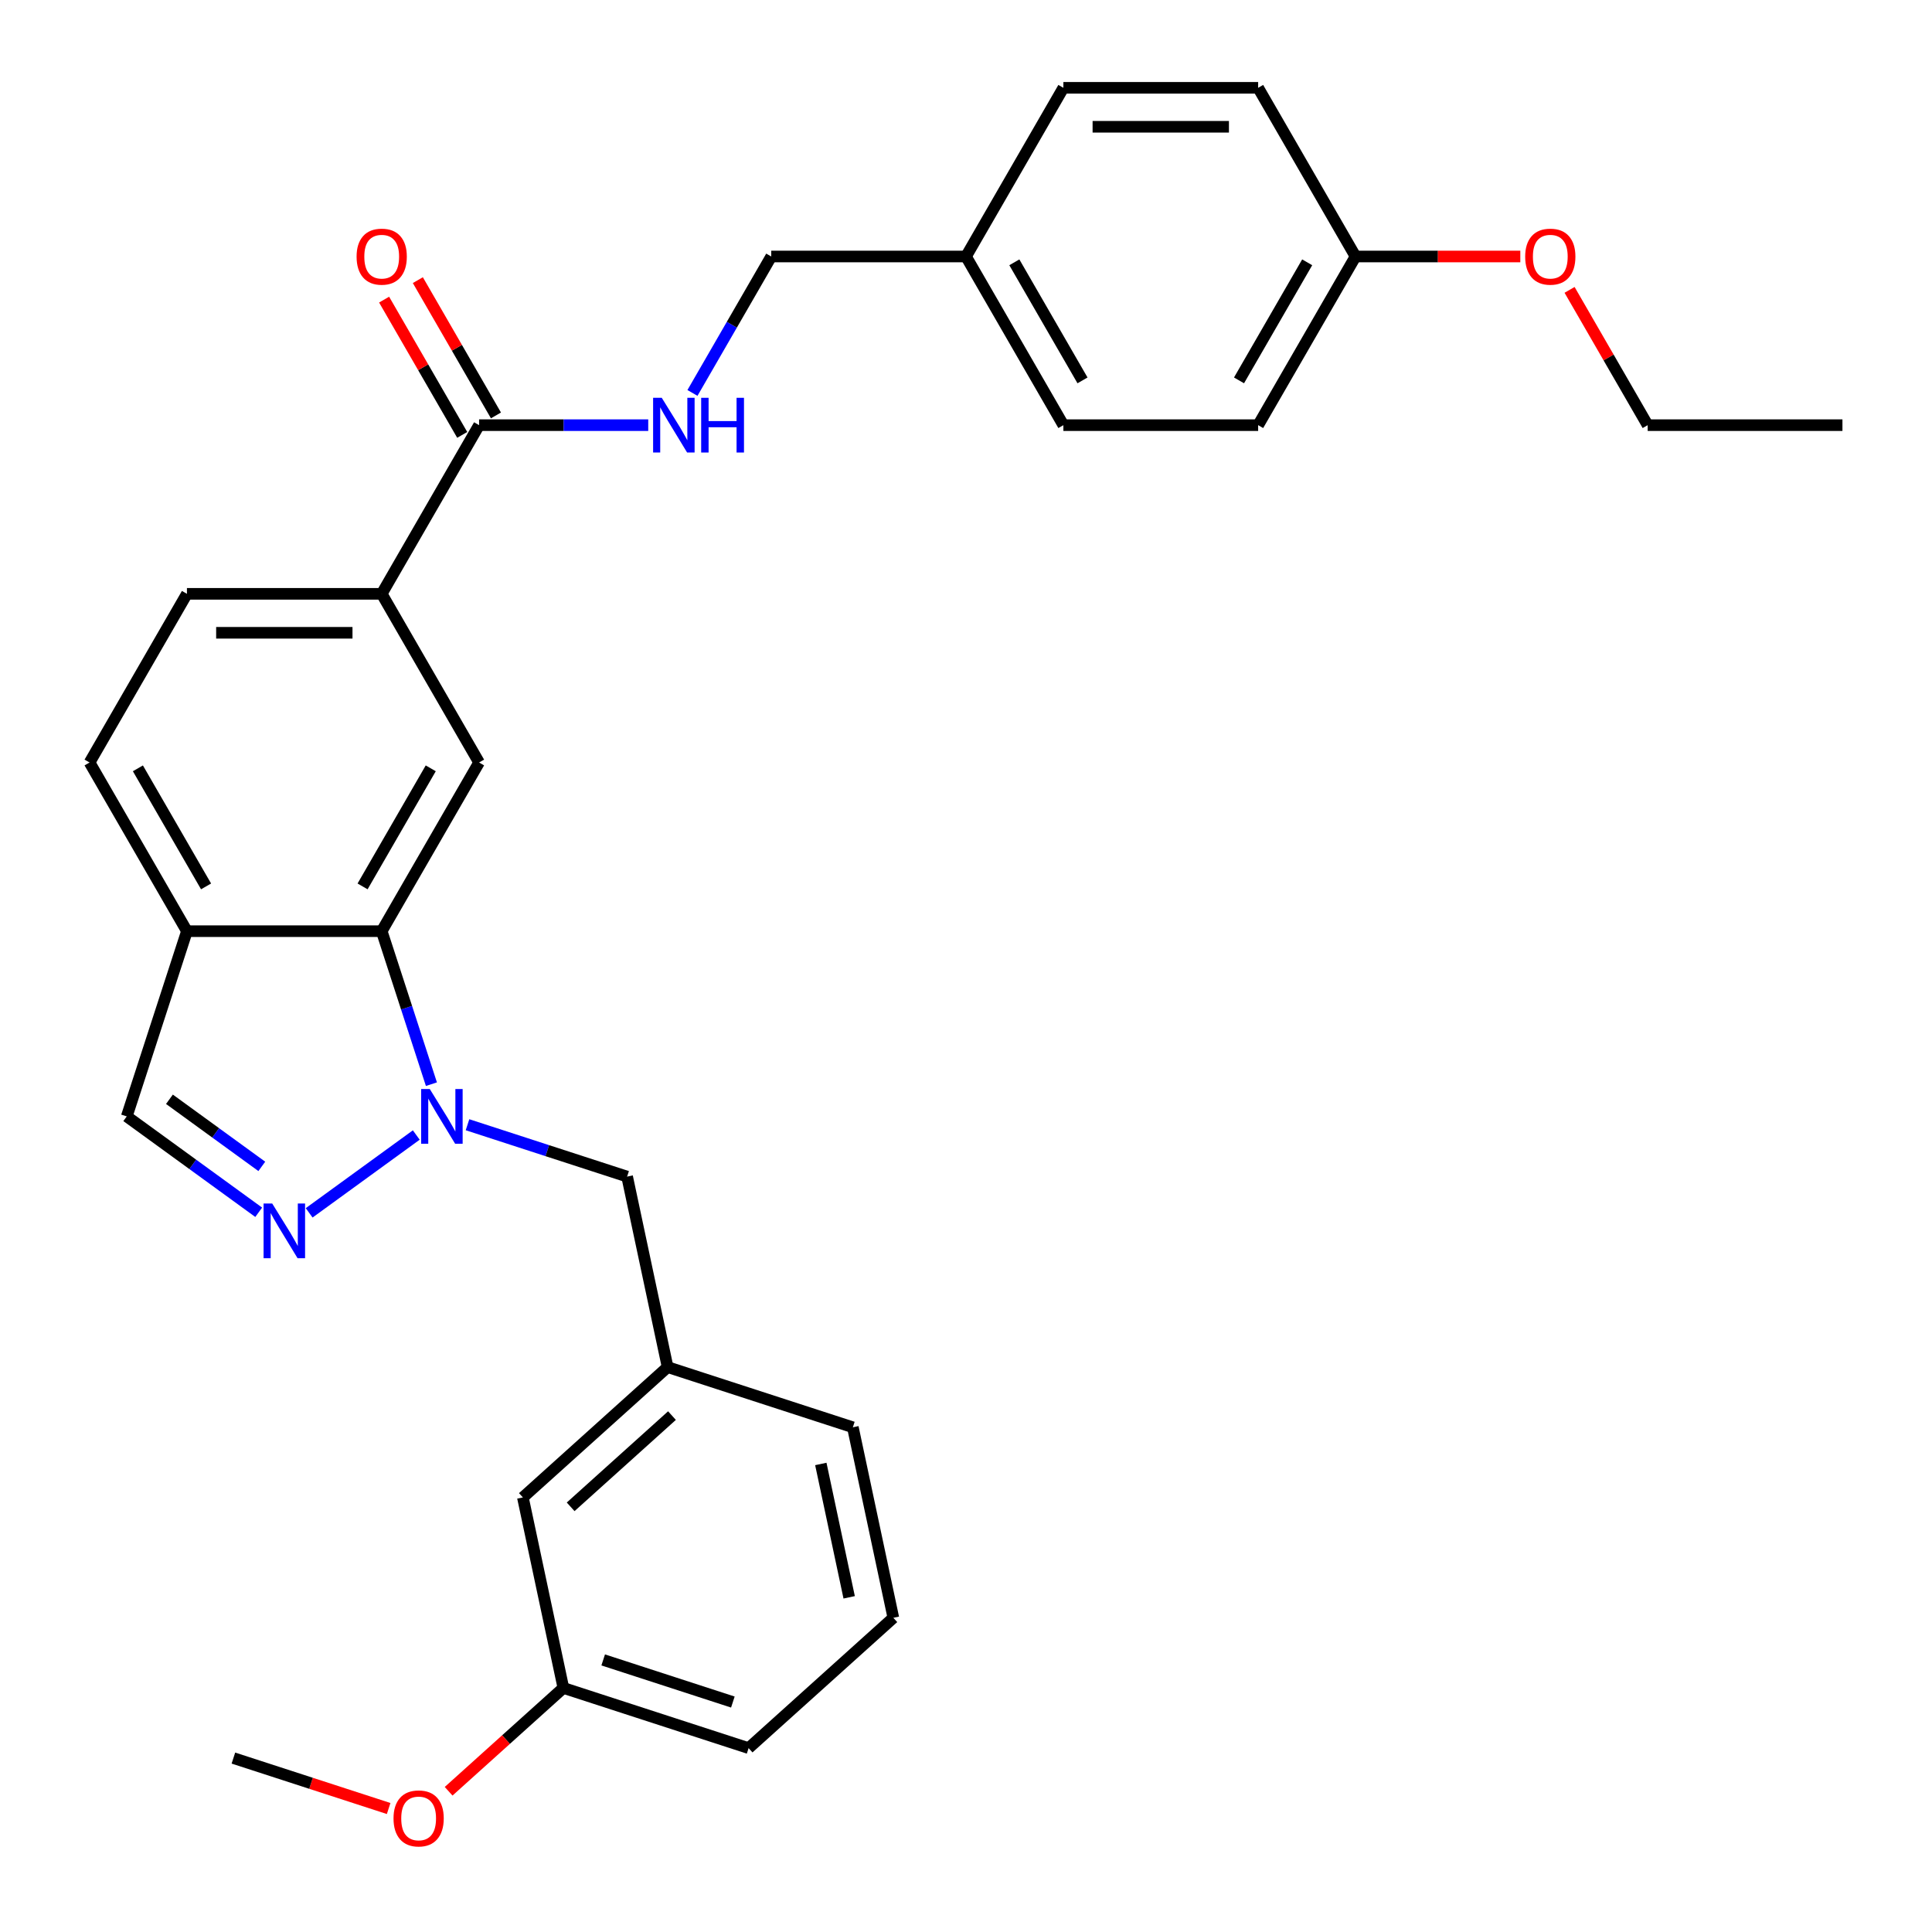 <?xml version='1.0' encoding='iso-8859-1'?>
<svg version='1.1' baseProfile='full'
              xmlns='http://www.w3.org/2000/svg'
                      xmlns:rdkit='http://www.rdkit.org/xml'
                      xmlns:xlink='http://www.w3.org/1999/xlink'
                  xml:space='preserve'
width='1000px' height='1000px' viewBox='0 0 1000 1000'>
<!-- END OF HEADER -->
<rect style='opacity:1.0;fill:#FFFFFF;stroke:none' width='1000' height='1000' x='0' y='0'> </rect>
<path class='bond-0' d='M 215.462,587.485 L 160.015,627.769' style='fill:none;fill-rule:evenodd;stroke:#0000FF;stroke-width:6px;stroke-linecap:butt;stroke-linejoin:miter;stroke-opacity:1' />
<path class='bond-1' d='M 223.302,561.171 L 210.436,521.573' style='fill:none;fill-rule:evenodd;stroke:#0000FF;stroke-width:6px;stroke-linecap:butt;stroke-linejoin:miter;stroke-opacity:1' />
<path class='bond-1' d='M 210.436,521.573 L 197.57,481.975' style='fill:none;fill-rule:evenodd;stroke:#000000;stroke-width:6px;stroke-linecap:butt;stroke-linejoin:miter;stroke-opacity:1' />
<path class='bond-8' d='M 241.982,582.16 L 283.29,595.581' style='fill:none;fill-rule:evenodd;stroke:#0000FF;stroke-width:6px;stroke-linecap:butt;stroke-linejoin:miter;stroke-opacity:1' />
<path class='bond-8' d='M 283.29,595.581 L 324.598,609.003' style='fill:none;fill-rule:evenodd;stroke:#000000;stroke-width:6px;stroke-linecap:butt;stroke-linejoin:miter;stroke-opacity:1' />
<path class='bond-6' d='M 133.904,627.472 L 99.756,602.661' style='fill:none;fill-rule:evenodd;stroke:#0000FF;stroke-width:6px;stroke-linecap:butt;stroke-linejoin:miter;stroke-opacity:1' />
<path class='bond-6' d='M 99.756,602.661 L 65.608,577.851' style='fill:none;fill-rule:evenodd;stroke:#000000;stroke-width:6px;stroke-linecap:butt;stroke-linejoin:miter;stroke-opacity:1' />
<path class='bond-6' d='M 135.511,603.717 L 111.607,586.35' style='fill:none;fill-rule:evenodd;stroke:#0000FF;stroke-width:6px;stroke-linecap:butt;stroke-linejoin:miter;stroke-opacity:1' />
<path class='bond-6' d='M 111.607,586.35 L 87.703,568.983' style='fill:none;fill-rule:evenodd;stroke:#000000;stroke-width:6px;stroke-linecap:butt;stroke-linejoin:miter;stroke-opacity:1' />
<path class='bond-2' d='M 197.57,481.975 L 247.975,394.671' style='fill:none;fill-rule:evenodd;stroke:#000000;stroke-width:6px;stroke-linecap:butt;stroke-linejoin:miter;stroke-opacity:1' />
<path class='bond-2' d='M 187.67,458.798 L 222.953,397.686' style='fill:none;fill-rule:evenodd;stroke:#000000;stroke-width:6px;stroke-linecap:butt;stroke-linejoin:miter;stroke-opacity:1' />
<path class='bond-4' d='M 197.57,481.975 L 96.76,481.975' style='fill:none;fill-rule:evenodd;stroke:#000000;stroke-width:6px;stroke-linecap:butt;stroke-linejoin:miter;stroke-opacity:1' />
<path class='bond-5' d='M 247.975,394.671 L 197.57,307.367' style='fill:none;fill-rule:evenodd;stroke:#000000;stroke-width:6px;stroke-linecap:butt;stroke-linejoin:miter;stroke-opacity:1' />
<path class='bond-3' d='M 247.975,220.063 L 197.57,307.367' style='fill:none;fill-rule:evenodd;stroke:#000000;stroke-width:6px;stroke-linecap:butt;stroke-linejoin:miter;stroke-opacity:1' />
<path class='bond-7' d='M 247.975,220.063 L 291.75,220.063' style='fill:none;fill-rule:evenodd;stroke:#000000;stroke-width:6px;stroke-linecap:butt;stroke-linejoin:miter;stroke-opacity:1' />
<path class='bond-7' d='M 291.75,220.063 L 335.525,220.063' style='fill:none;fill-rule:evenodd;stroke:#0000FF;stroke-width:6px;stroke-linecap:butt;stroke-linejoin:miter;stroke-opacity:1' />
<path class='bond-9' d='M 256.705,215.022 L 236.491,180.01' style='fill:none;fill-rule:evenodd;stroke:#000000;stroke-width:6px;stroke-linecap:butt;stroke-linejoin:miter;stroke-opacity:1' />
<path class='bond-9' d='M 236.491,180.01 L 216.277,144.998' style='fill:none;fill-rule:evenodd;stroke:#FF0000;stroke-width:6px;stroke-linecap:butt;stroke-linejoin:miter;stroke-opacity:1' />
<path class='bond-9' d='M 239.244,225.103 L 219.03,190.091' style='fill:none;fill-rule:evenodd;stroke:#000000;stroke-width:6px;stroke-linecap:butt;stroke-linejoin:miter;stroke-opacity:1' />
<path class='bond-9' d='M 219.03,190.091 L 198.816,155.079' style='fill:none;fill-rule:evenodd;stroke:#FF0000;stroke-width:6px;stroke-linecap:butt;stroke-linejoin:miter;stroke-opacity:1' />
<path class='bond-10' d='M 96.76,481.975 L 46.355,394.671' style='fill:none;fill-rule:evenodd;stroke:#000000;stroke-width:6px;stroke-linecap:butt;stroke-linejoin:miter;stroke-opacity:1' />
<path class='bond-10' d='M 106.66,458.798 L 71.376,397.686' style='fill:none;fill-rule:evenodd;stroke:#000000;stroke-width:6px;stroke-linecap:butt;stroke-linejoin:miter;stroke-opacity:1' />
<path class='bond-30' d='M 96.76,481.975 L 65.608,577.851' style='fill:none;fill-rule:evenodd;stroke:#000000;stroke-width:6px;stroke-linecap:butt;stroke-linejoin:miter;stroke-opacity:1' />
<path class='bond-31' d='M 197.57,307.367 L 96.76,307.367' style='fill:none;fill-rule:evenodd;stroke:#000000;stroke-width:6px;stroke-linecap:butt;stroke-linejoin:miter;stroke-opacity:1' />
<path class='bond-31' d='M 182.448,327.529 L 111.881,327.529' style='fill:none;fill-rule:evenodd;stroke:#000000;stroke-width:6px;stroke-linecap:butt;stroke-linejoin:miter;stroke-opacity:1' />
<path class='bond-13' d='M 358.415,203.382 L 378.803,168.071' style='fill:none;fill-rule:evenodd;stroke:#0000FF;stroke-width:6px;stroke-linecap:butt;stroke-linejoin:miter;stroke-opacity:1' />
<path class='bond-13' d='M 378.803,168.071 L 399.19,132.759' style='fill:none;fill-rule:evenodd;stroke:#000000;stroke-width:6px;stroke-linecap:butt;stroke-linejoin:miter;stroke-opacity:1' />
<path class='bond-12' d='M 324.598,609.003 L 345.557,707.61' style='fill:none;fill-rule:evenodd;stroke:#000000;stroke-width:6px;stroke-linecap:butt;stroke-linejoin:miter;stroke-opacity:1' />
<path class='bond-11' d='M 46.355,394.671 L 96.76,307.367' style='fill:none;fill-rule:evenodd;stroke:#000000;stroke-width:6px;stroke-linecap:butt;stroke-linejoin:miter;stroke-opacity:1' />
<path class='bond-14' d='M 345.557,707.61 L 270.641,775.065' style='fill:none;fill-rule:evenodd;stroke:#000000;stroke-width:6px;stroke-linecap:butt;stroke-linejoin:miter;stroke-opacity:1' />
<path class='bond-14' d='M 347.811,732.712 L 295.369,779.93' style='fill:none;fill-rule:evenodd;stroke:#000000;stroke-width:6px;stroke-linecap:butt;stroke-linejoin:miter;stroke-opacity:1' />
<path class='bond-25' d='M 345.557,707.61 L 441.434,738.762' style='fill:none;fill-rule:evenodd;stroke:#000000;stroke-width:6px;stroke-linecap:butt;stroke-linejoin:miter;stroke-opacity:1' />
<path class='bond-15' d='M 399.19,132.759 L 500,132.759' style='fill:none;fill-rule:evenodd;stroke:#000000;stroke-width:6px;stroke-linecap:butt;stroke-linejoin:miter;stroke-opacity:1' />
<path class='bond-17' d='M 270.641,775.065 L 291.601,873.673' style='fill:none;fill-rule:evenodd;stroke:#000000;stroke-width:6px;stroke-linecap:butt;stroke-linejoin:miter;stroke-opacity:1' />
<path class='bond-18' d='M 500,132.759 L 550.405,45.455' style='fill:none;fill-rule:evenodd;stroke:#000000;stroke-width:6px;stroke-linecap:butt;stroke-linejoin:miter;stroke-opacity:1' />
<path class='bond-19' d='M 500,132.759 L 550.405,220.063' style='fill:none;fill-rule:evenodd;stroke:#000000;stroke-width:6px;stroke-linecap:butt;stroke-linejoin:miter;stroke-opacity:1' />
<path class='bond-19' d='M 525.022,135.773 L 560.305,196.886' style='fill:none;fill-rule:evenodd;stroke:#000000;stroke-width:6px;stroke-linecap:butt;stroke-linejoin:miter;stroke-opacity:1' />
<path class='bond-16' d='M 701.62,132.759 L 651.215,220.063' style='fill:none;fill-rule:evenodd;stroke:#000000;stroke-width:6px;stroke-linecap:butt;stroke-linejoin:miter;stroke-opacity:1' />
<path class='bond-16' d='M 676.599,135.773 L 641.315,196.886' style='fill:none;fill-rule:evenodd;stroke:#000000;stroke-width:6px;stroke-linecap:butt;stroke-linejoin:miter;stroke-opacity:1' />
<path class='bond-22' d='M 701.62,132.759 L 744.265,132.759' style='fill:none;fill-rule:evenodd;stroke:#000000;stroke-width:6px;stroke-linecap:butt;stroke-linejoin:miter;stroke-opacity:1' />
<path class='bond-22' d='M 744.265,132.759 L 786.91,132.759' style='fill:none;fill-rule:evenodd;stroke:#FF0000;stroke-width:6px;stroke-linecap:butt;stroke-linejoin:miter;stroke-opacity:1' />
<path class='bond-33' d='M 701.62,132.759 L 651.215,45.455' style='fill:none;fill-rule:evenodd;stroke:#000000;stroke-width:6px;stroke-linecap:butt;stroke-linejoin:miter;stroke-opacity:1' />
<path class='bond-23' d='M 291.601,873.673 L 261.902,900.413' style='fill:none;fill-rule:evenodd;stroke:#000000;stroke-width:6px;stroke-linecap:butt;stroke-linejoin:miter;stroke-opacity:1' />
<path class='bond-23' d='M 261.902,900.413 L 232.204,927.153' style='fill:none;fill-rule:evenodd;stroke:#FF0000;stroke-width:6px;stroke-linecap:butt;stroke-linejoin:miter;stroke-opacity:1' />
<path class='bond-32' d='M 291.601,873.673 L 387.477,904.825' style='fill:none;fill-rule:evenodd;stroke:#000000;stroke-width:6px;stroke-linecap:butt;stroke-linejoin:miter;stroke-opacity:1' />
<path class='bond-32' d='M 312.212,859.17 L 379.326,880.977' style='fill:none;fill-rule:evenodd;stroke:#000000;stroke-width:6px;stroke-linecap:butt;stroke-linejoin:miter;stroke-opacity:1' />
<path class='bond-20' d='M 550.405,45.455 L 651.215,45.455' style='fill:none;fill-rule:evenodd;stroke:#000000;stroke-width:6px;stroke-linecap:butt;stroke-linejoin:miter;stroke-opacity:1' />
<path class='bond-20' d='M 565.527,65.617 L 636.094,65.617' style='fill:none;fill-rule:evenodd;stroke:#000000;stroke-width:6px;stroke-linecap:butt;stroke-linejoin:miter;stroke-opacity:1' />
<path class='bond-21' d='M 550.405,220.063 L 651.215,220.063' style='fill:none;fill-rule:evenodd;stroke:#000000;stroke-width:6px;stroke-linecap:butt;stroke-linejoin:miter;stroke-opacity:1' />
<path class='bond-27' d='M 812.407,150.039 L 832.621,185.051' style='fill:none;fill-rule:evenodd;stroke:#FF0000;stroke-width:6px;stroke-linecap:butt;stroke-linejoin:miter;stroke-opacity:1' />
<path class='bond-27' d='M 832.621,185.051 L 852.835,220.063' style='fill:none;fill-rule:evenodd;stroke:#000000;stroke-width:6px;stroke-linecap:butt;stroke-linejoin:miter;stroke-opacity:1' />
<path class='bond-28' d='M 201.164,936.085 L 160.986,923.03' style='fill:none;fill-rule:evenodd;stroke:#FF0000;stroke-width:6px;stroke-linecap:butt;stroke-linejoin:miter;stroke-opacity:1' />
<path class='bond-28' d='M 160.986,923.03 L 120.808,909.976' style='fill:none;fill-rule:evenodd;stroke:#000000;stroke-width:6px;stroke-linecap:butt;stroke-linejoin:miter;stroke-opacity:1' />
<path class='bond-24' d='M 462.393,837.369 L 441.434,738.762' style='fill:none;fill-rule:evenodd;stroke:#000000;stroke-width:6px;stroke-linecap:butt;stroke-linejoin:miter;stroke-opacity:1' />
<path class='bond-24' d='M 439.528,826.77 L 424.856,757.745' style='fill:none;fill-rule:evenodd;stroke:#000000;stroke-width:6px;stroke-linecap:butt;stroke-linejoin:miter;stroke-opacity:1' />
<path class='bond-26' d='M 462.393,837.369 L 387.477,904.825' style='fill:none;fill-rule:evenodd;stroke:#000000;stroke-width:6px;stroke-linecap:butt;stroke-linejoin:miter;stroke-opacity:1' />
<path class='bond-29' d='M 852.835,220.063 L 953.645,220.063' style='fill:none;fill-rule:evenodd;stroke:#000000;stroke-width:6px;stroke-linecap:butt;stroke-linejoin:miter;stroke-opacity:1' />
<path  class='atom-0' d='M 222.462 563.691
L 231.742 578.691
Q 232.662 580.171, 234.142 582.851
Q 235.622 585.531, 235.702 585.691
L 235.702 563.691
L 239.462 563.691
L 239.462 592.011
L 235.582 592.011
L 225.622 575.611
Q 224.462 573.691, 223.222 571.491
Q 222.022 569.291, 221.662 568.611
L 221.662 592.011
L 217.982 592.011
L 217.982 563.691
L 222.462 563.691
' fill='#0000FF'/>
<path  class='atom-1' d='M 140.905 622.946
L 150.185 637.946
Q 151.105 639.426, 152.585 642.106
Q 154.065 644.786, 154.145 644.946
L 154.145 622.946
L 157.905 622.946
L 157.905 651.266
L 154.025 651.266
L 144.065 634.866
Q 142.905 632.946, 141.665 630.746
Q 140.465 628.546, 140.105 627.866
L 140.105 651.266
L 136.425 651.266
L 136.425 622.946
L 140.905 622.946
' fill='#0000FF'/>
<path  class='atom-8' d='M 342.525 205.903
L 351.805 220.903
Q 352.725 222.383, 354.205 225.063
Q 355.685 227.743, 355.765 227.903
L 355.765 205.903
L 359.525 205.903
L 359.525 234.223
L 355.645 234.223
L 345.685 217.823
Q 344.525 215.903, 343.285 213.703
Q 342.085 211.503, 341.725 210.823
L 341.725 234.223
L 338.045 234.223
L 338.045 205.903
L 342.525 205.903
' fill='#0000FF'/>
<path  class='atom-8' d='M 362.925 205.903
L 366.765 205.903
L 366.765 217.943
L 381.245 217.943
L 381.245 205.903
L 385.085 205.903
L 385.085 234.223
L 381.245 234.223
L 381.245 221.143
L 366.765 221.143
L 366.765 234.223
L 362.925 234.223
L 362.925 205.903
' fill='#0000FF'/>
<path  class='atom-10' d='M 184.57 132.839
Q 184.57 126.039, 187.93 122.239
Q 191.29 118.439, 197.57 118.439
Q 203.85 118.439, 207.21 122.239
Q 210.57 126.039, 210.57 132.839
Q 210.57 139.719, 207.17 143.639
Q 203.77 147.519, 197.57 147.519
Q 191.33 147.519, 187.93 143.639
Q 184.57 139.759, 184.57 132.839
M 197.57 144.319
Q 201.89 144.319, 204.21 141.439
Q 206.57 138.519, 206.57 132.839
Q 206.57 127.279, 204.21 124.479
Q 201.89 121.639, 197.57 121.639
Q 193.25 121.639, 190.89 124.439
Q 188.57 127.239, 188.57 132.839
Q 188.57 138.559, 190.89 141.439
Q 193.25 144.319, 197.57 144.319
' fill='#FF0000'/>
<path  class='atom-23' d='M 789.43 132.839
Q 789.43 126.039, 792.79 122.239
Q 796.15 118.439, 802.43 118.439
Q 808.71 118.439, 812.07 122.239
Q 815.43 126.039, 815.43 132.839
Q 815.43 139.719, 812.03 143.639
Q 808.63 147.519, 802.43 147.519
Q 796.19 147.519, 792.79 143.639
Q 789.43 139.759, 789.43 132.839
M 802.43 144.319
Q 806.75 144.319, 809.07 141.439
Q 811.43 138.519, 811.43 132.839
Q 811.43 127.279, 809.07 124.479
Q 806.75 121.639, 802.43 121.639
Q 798.11 121.639, 795.75 124.439
Q 793.43 127.239, 793.43 132.839
Q 793.43 138.559, 795.75 141.439
Q 798.11 144.319, 802.43 144.319
' fill='#FF0000'/>
<path  class='atom-24' d='M 203.684 941.208
Q 203.684 934.408, 207.044 930.608
Q 210.404 926.808, 216.684 926.808
Q 222.964 926.808, 226.324 930.608
Q 229.684 934.408, 229.684 941.208
Q 229.684 948.088, 226.284 952.008
Q 222.884 955.888, 216.684 955.888
Q 210.444 955.888, 207.044 952.008
Q 203.684 948.128, 203.684 941.208
M 216.684 952.688
Q 221.004 952.688, 223.324 949.808
Q 225.684 946.888, 225.684 941.208
Q 225.684 935.648, 223.324 932.848
Q 221.004 930.008, 216.684 930.008
Q 212.364 930.008, 210.004 932.808
Q 207.684 935.608, 207.684 941.208
Q 207.684 946.928, 210.004 949.808
Q 212.364 952.688, 216.684 952.688
' fill='#FF0000'/>
</svg>
